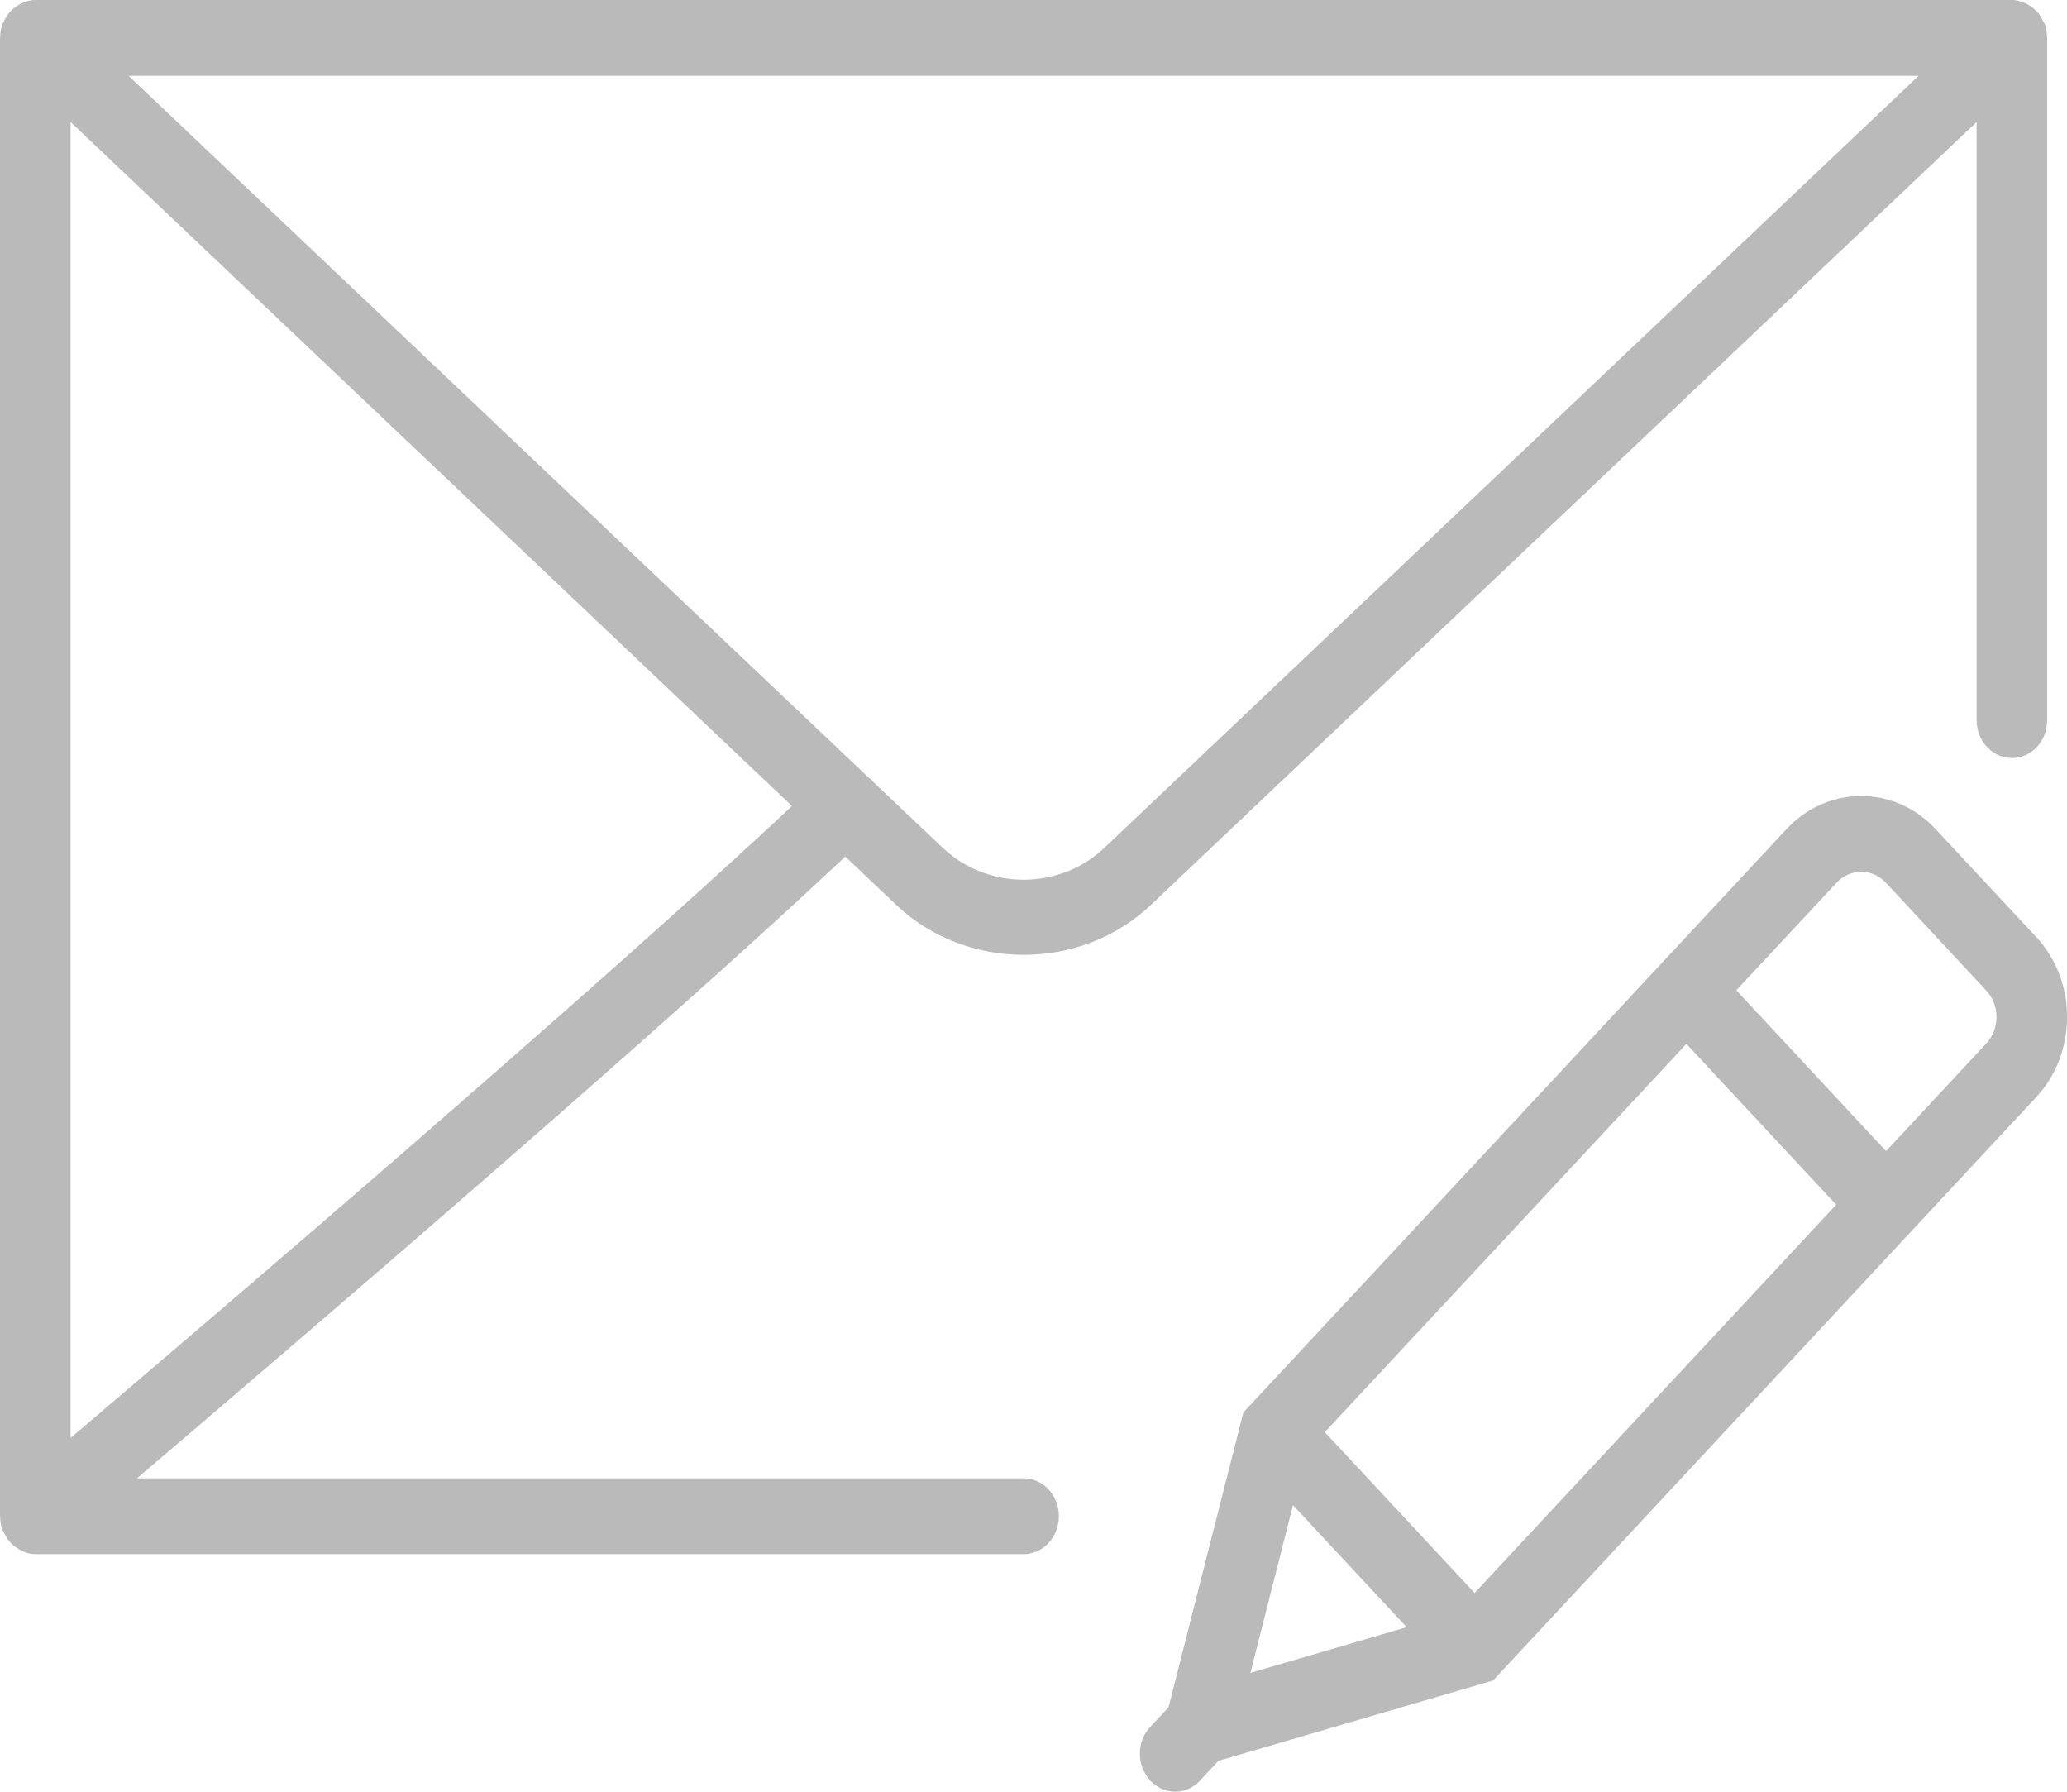 <svg xmlns="http://www.w3.org/2000/svg" width="15" height="13" viewBox="0 0 15 13" fill="none">
                    <path d="M14.777 6.799L14.046 6.015C13.748 5.695 13.264 5.696 12.965 6.015L9.023 10.248L8.48 12.387L8.347 12.53C8.247 12.637 8.247 12.809 8.345 12.916L8.344 12.922L8.349 12.921C8.399 12.973 8.463 13 8.528 13C8.593 13 8.659 12.973 8.709 12.919L8.842 12.776L10.835 12.193L14.777 7.96C15.075 7.64 15.075 7.119 14.777 6.799ZM9.614 10.391L12.238 7.574L13.325 8.741L10.701 11.558L9.614 10.391ZM9.383 10.921L10.208 11.806L9.074 12.138L9.383 10.921ZM14.414 7.571L13.687 8.352L12.6 7.185L13.328 6.405C13.426 6.299 13.586 6.299 13.685 6.404L14.415 7.188C14.513 7.294 14.513 7.466 14.414 7.571Z" fill="#BABABA"/>
                    <path d="M7.428 10.726H0.994C2.159 9.734 4.785 7.486 6.134 6.215L6.498 6.56C6.754 6.806 7.092 6.928 7.428 6.928C7.765 6.928 8.101 6.806 8.357 6.561L14.344 0.885V5.225C14.344 5.377 14.459 5.5 14.6 5.5C14.742 5.5 14.856 5.377 14.856 5.225V0.275C14.856 0.273 14.855 0.271 14.855 0.269C14.854 0.238 14.85 0.207 14.84 0.178C14.839 0.176 14.838 0.174 14.837 0.172C14.834 0.165 14.829 0.159 14.826 0.152C14.816 0.13 14.803 0.109 14.788 0.091C14.781 0.084 14.774 0.077 14.767 0.07C14.751 0.055 14.734 0.043 14.715 0.032C14.706 0.028 14.698 0.023 14.69 0.02C14.662 0.008 14.632 0 14.6 0H0.256C0.224 0 0.195 0.008 0.166 0.02C0.157 0.023 0.15 0.028 0.141 0.032C0.122 0.043 0.105 0.055 0.089 0.07C0.082 0.077 0.075 0.084 0.068 0.091C0.053 0.109 0.04 0.13 0.03 0.152C0.027 0.16 0.022 0.165 0.019 0.172C0.018 0.174 0.017 0.176 0.016 0.178C0.006 0.207 0.002 0.238 0.001 0.269C0.001 0.271 0 0.273 0 0.275V11.001C0 11.002 0.001 11.002 0.001 11.003C0.001 11.033 0.005 11.062 0.014 11.091C0.015 11.094 0.017 11.097 0.019 11.1C0.022 11.11 0.028 11.118 0.032 11.127C0.042 11.147 0.053 11.166 0.067 11.182C0.074 11.191 0.081 11.198 0.089 11.206C0.105 11.22 0.122 11.232 0.14 11.242C0.149 11.247 0.157 11.252 0.166 11.256C0.194 11.268 0.224 11.276 0.256 11.276H7.428C7.57 11.276 7.684 11.153 7.684 11.001C7.684 10.849 7.57 10.726 7.428 10.726ZM0.512 10.433V0.885L5.747 5.848C4.324 7.183 1.559 9.544 0.512 10.433ZM13.923 0.55L8.017 6.149C7.692 6.461 7.164 6.461 6.838 6.148L6.331 5.668C6.33 5.666 6.33 5.664 6.328 5.662C6.322 5.655 6.314 5.652 6.308 5.646L0.933 0.55H13.923Z" fill="#BABABA"/>
                </svg>